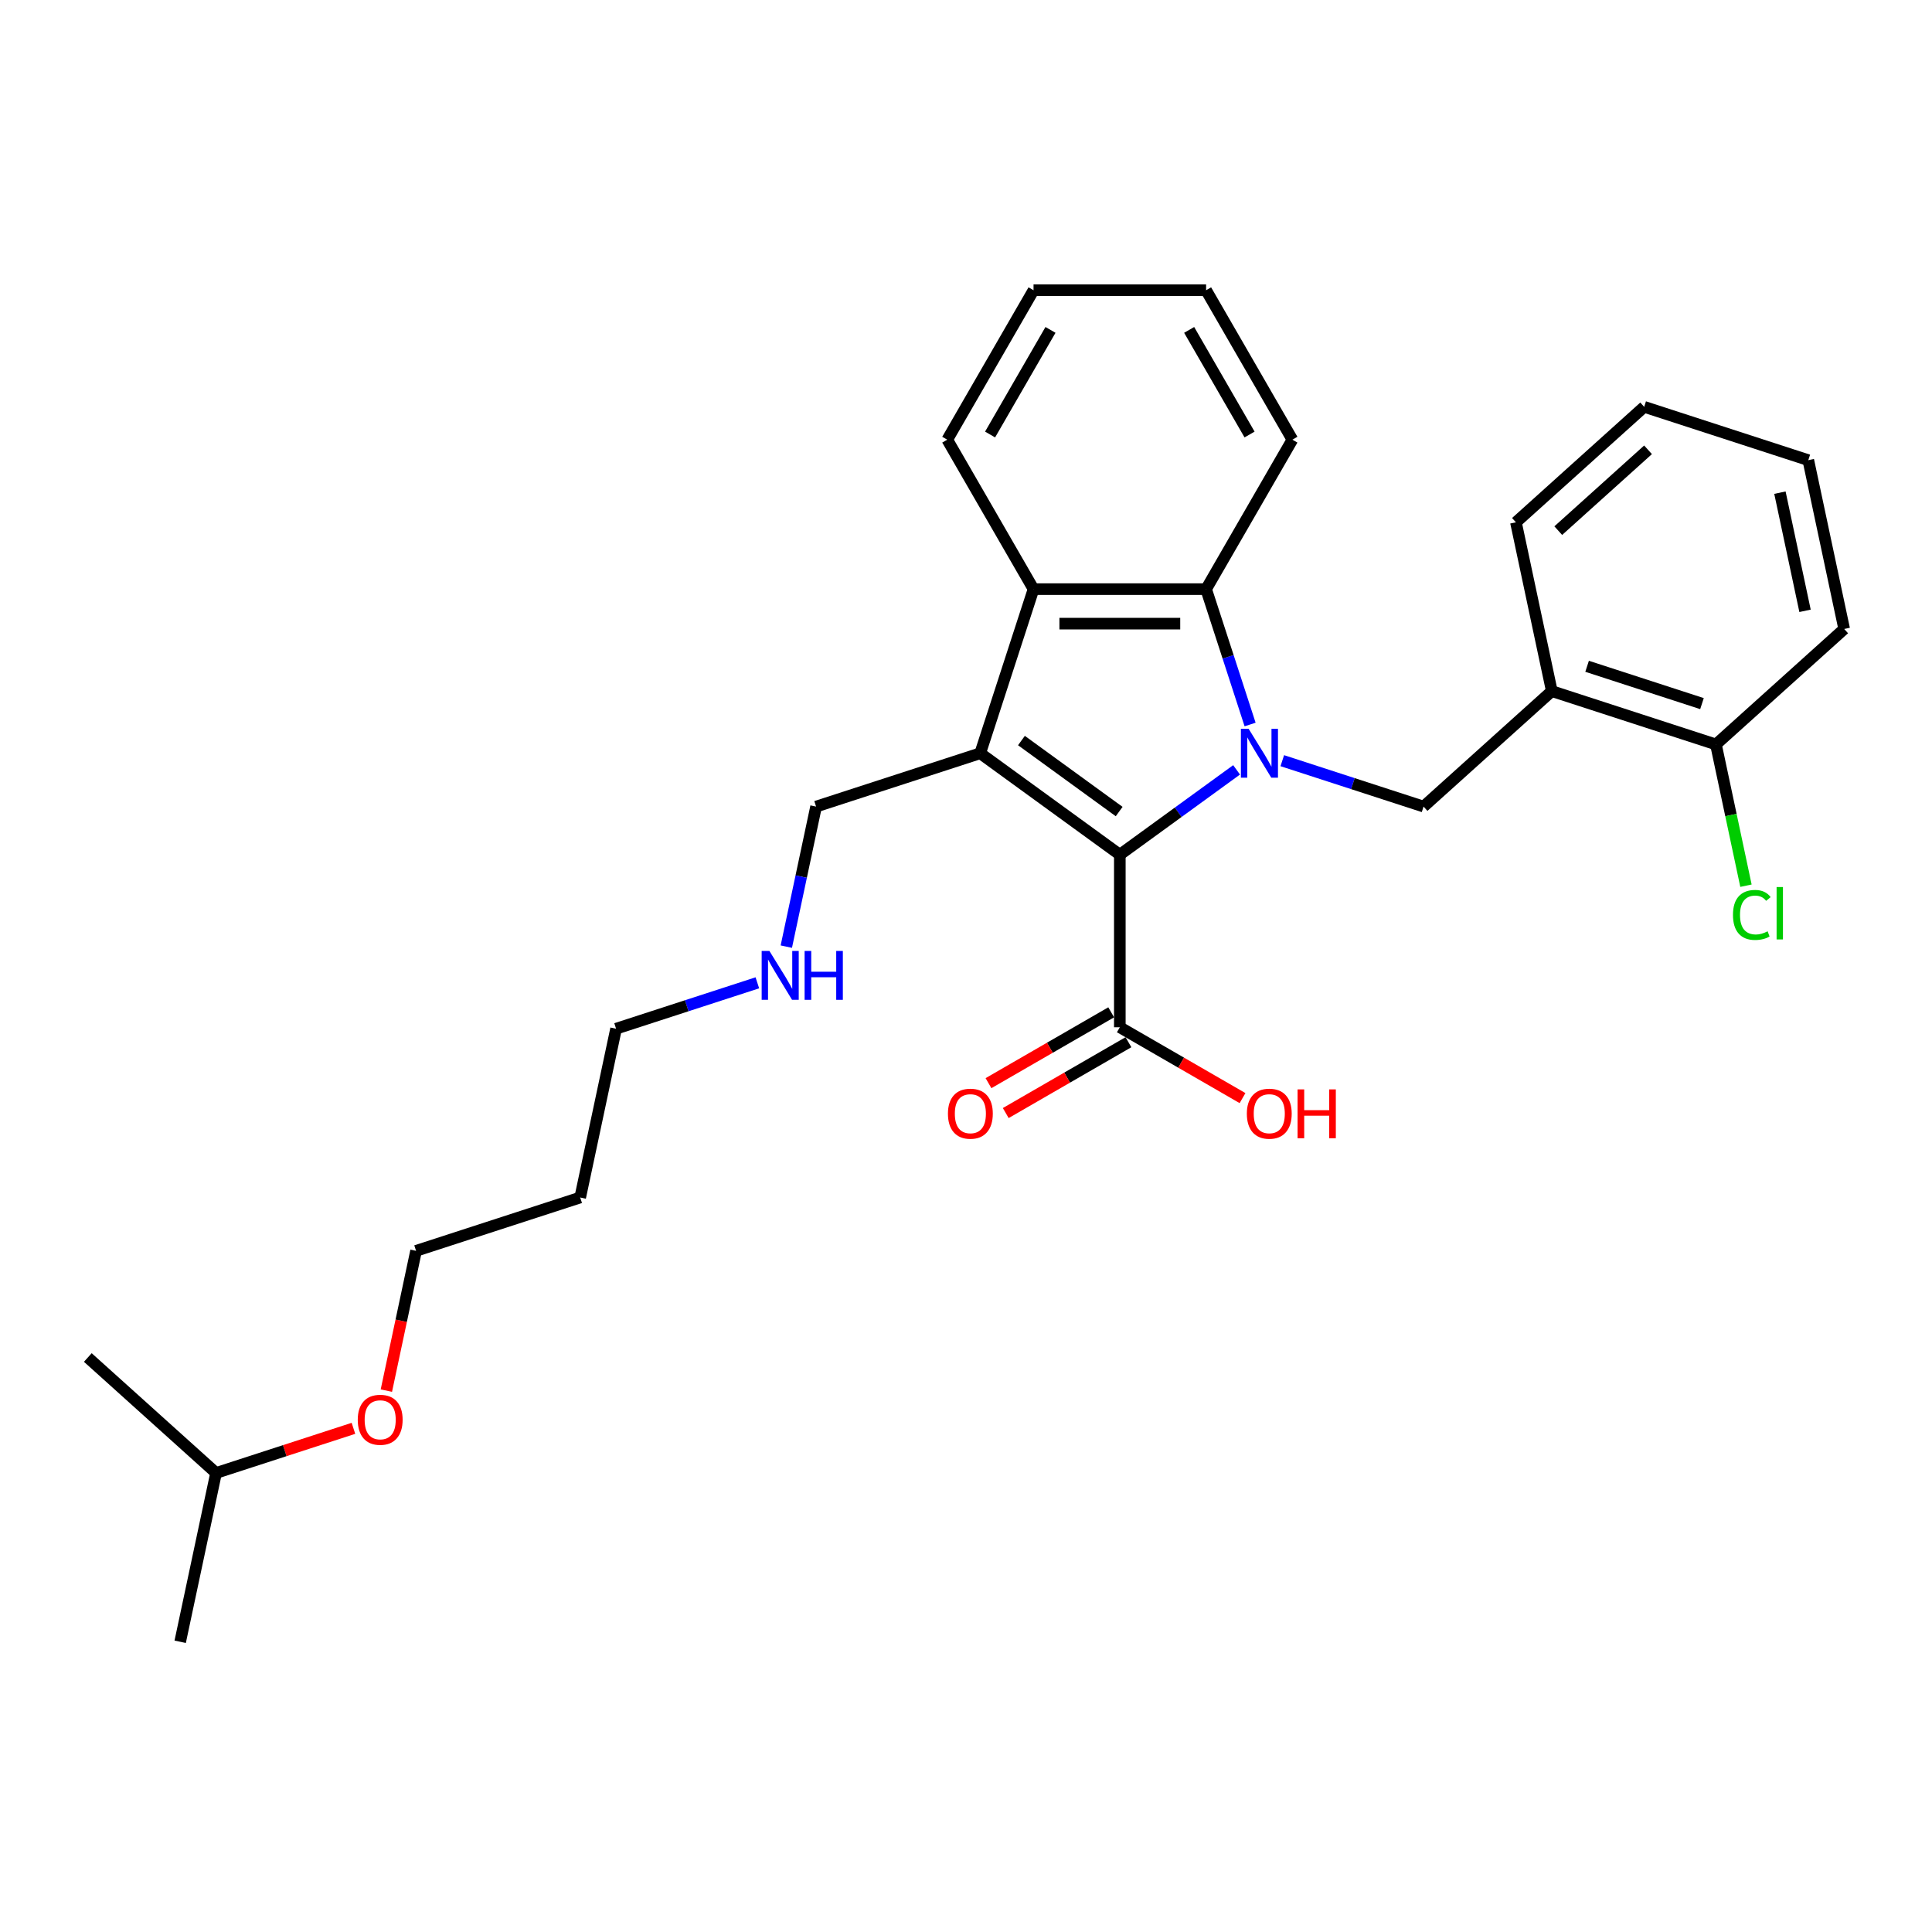 <?xml version='1.0' encoding='iso-8859-1'?>
<svg version='1.1' baseProfile='full'
              xmlns='http://www.w3.org/2000/svg'
                      xmlns:rdkit='http://www.rdkit.org/xml'
                      xmlns:xlink='http://www.w3.org/1999/xlink'
                  xml:space='preserve'
width='1000px' height='1000px' viewBox='0 0 1000 1000'>
<!-- END OF HEADER -->
<rect style='opacity:1.0;fill:#FFFFFF;stroke:none' width='1000' height='1000' x='0' y='0'> </rect>
<path class='bond-0' d='M 640.056,398.477 L 609.837,420.432' style='fill:none;fill-rule:evenodd;stroke:#0000FF;stroke-width:6px;stroke-linecap:butt;stroke-linejoin:miter;stroke-opacity:1' />
<path class='bond-0' d='M 609.837,420.432 L 579.618,442.387' style='fill:none;fill-rule:evenodd;stroke:#000000;stroke-width:6px;stroke-linecap:butt;stroke-linejoin:miter;stroke-opacity:1' />
<path class='bond-2' d='M 647.047,375.003 L 635.664,339.968' style='fill:none;fill-rule:evenodd;stroke:#0000FF;stroke-width:6px;stroke-linecap:butt;stroke-linejoin:miter;stroke-opacity:1' />
<path class='bond-2' d='M 635.664,339.968 L 624.28,304.933' style='fill:none;fill-rule:evenodd;stroke:#000000;stroke-width:6px;stroke-linecap:butt;stroke-linejoin:miter;stroke-opacity:1' />
<path class='bond-4' d='M 663.709,393.727 L 700.271,405.607' style='fill:none;fill-rule:evenodd;stroke:#0000FF;stroke-width:6px;stroke-linecap:butt;stroke-linejoin:miter;stroke-opacity:1' />
<path class='bond-4' d='M 700.271,405.607 L 736.834,417.487' style='fill:none;fill-rule:evenodd;stroke:#000000;stroke-width:6px;stroke-linecap:butt;stroke-linejoin:miter;stroke-opacity:1' />
<path class='bond-1' d='M 579.618,442.387 L 507.354,389.885' style='fill:none;fill-rule:evenodd;stroke:#000000;stroke-width:6px;stroke-linecap:butt;stroke-linejoin:miter;stroke-opacity:1' />
<path class='bond-1' d='M 579.279,420.059 L 528.695,383.307' style='fill:none;fill-rule:evenodd;stroke:#000000;stroke-width:6px;stroke-linecap:butt;stroke-linejoin:miter;stroke-opacity:1' />
<path class='bond-5' d='M 579.618,442.387 L 579.618,531.711' style='fill:none;fill-rule:evenodd;stroke:#000000;stroke-width:6px;stroke-linecap:butt;stroke-linejoin:miter;stroke-opacity:1' />
<path class='bond-9' d='M 507.354,389.885 L 422.403,417.487' style='fill:none;fill-rule:evenodd;stroke:#000000;stroke-width:6px;stroke-linecap:butt;stroke-linejoin:miter;stroke-opacity:1' />
<path class='bond-28' d='M 507.354,389.885 L 534.957,304.933' style='fill:none;fill-rule:evenodd;stroke:#000000;stroke-width:6px;stroke-linecap:butt;stroke-linejoin:miter;stroke-opacity:1' />
<path class='bond-3' d='M 624.28,304.933 L 534.957,304.933' style='fill:none;fill-rule:evenodd;stroke:#000000;stroke-width:6px;stroke-linecap:butt;stroke-linejoin:miter;stroke-opacity:1' />
<path class='bond-3' d='M 610.882,322.798 L 548.355,322.798' style='fill:none;fill-rule:evenodd;stroke:#000000;stroke-width:6px;stroke-linecap:butt;stroke-linejoin:miter;stroke-opacity:1' />
<path class='bond-13' d='M 624.28,304.933 L 668.942,227.577' style='fill:none;fill-rule:evenodd;stroke:#000000;stroke-width:6px;stroke-linecap:butt;stroke-linejoin:miter;stroke-opacity:1' />
<path class='bond-14' d='M 534.957,304.933 L 490.295,227.577' style='fill:none;fill-rule:evenodd;stroke:#000000;stroke-width:6px;stroke-linecap:butt;stroke-linejoin:miter;stroke-opacity:1' />
<path class='bond-6' d='M 736.834,417.487 L 803.214,357.718' style='fill:none;fill-rule:evenodd;stroke:#000000;stroke-width:6px;stroke-linecap:butt;stroke-linejoin:miter;stroke-opacity:1' />
<path class='bond-8' d='M 575.152,523.975 L 543.397,542.309' style='fill:none;fill-rule:evenodd;stroke:#000000;stroke-width:6px;stroke-linecap:butt;stroke-linejoin:miter;stroke-opacity:1' />
<path class='bond-8' d='M 543.397,542.309 L 511.641,560.643' style='fill:none;fill-rule:evenodd;stroke:#FF0000;stroke-width:6px;stroke-linecap:butt;stroke-linejoin:miter;stroke-opacity:1' />
<path class='bond-8' d='M 584.085,539.446 L 552.329,557.78' style='fill:none;fill-rule:evenodd;stroke:#000000;stroke-width:6px;stroke-linecap:butt;stroke-linejoin:miter;stroke-opacity:1' />
<path class='bond-8' d='M 552.329,557.78 L 520.573,576.114' style='fill:none;fill-rule:evenodd;stroke:#FF0000;stroke-width:6px;stroke-linecap:butt;stroke-linejoin:miter;stroke-opacity:1' />
<path class='bond-10' d='M 579.618,531.711 L 611.374,550.045' style='fill:none;fill-rule:evenodd;stroke:#000000;stroke-width:6px;stroke-linecap:butt;stroke-linejoin:miter;stroke-opacity:1' />
<path class='bond-10' d='M 611.374,550.045 L 643.129,568.379' style='fill:none;fill-rule:evenodd;stroke:#FF0000;stroke-width:6px;stroke-linecap:butt;stroke-linejoin:miter;stroke-opacity:1' />
<path class='bond-7' d='M 803.214,357.718 L 888.165,385.32' style='fill:none;fill-rule:evenodd;stroke:#000000;stroke-width:6px;stroke-linecap:butt;stroke-linejoin:miter;stroke-opacity:1' />
<path class='bond-7' d='M 821.477,344.868 L 880.943,364.19' style='fill:none;fill-rule:evenodd;stroke:#000000;stroke-width:6px;stroke-linecap:butt;stroke-linejoin:miter;stroke-opacity:1' />
<path class='bond-16' d='M 803.214,357.718 L 784.643,270.347' style='fill:none;fill-rule:evenodd;stroke:#000000;stroke-width:6px;stroke-linecap:butt;stroke-linejoin:miter;stroke-opacity:1' />
<path class='bond-11' d='M 888.165,385.32 L 895.936,421.878' style='fill:none;fill-rule:evenodd;stroke:#000000;stroke-width:6px;stroke-linecap:butt;stroke-linejoin:miter;stroke-opacity:1' />
<path class='bond-11' d='M 895.936,421.878 L 903.707,458.436' style='fill:none;fill-rule:evenodd;stroke:#00CC00;stroke-width:6px;stroke-linecap:butt;stroke-linejoin:miter;stroke-opacity:1' />
<path class='bond-19' d='M 888.165,385.32 L 954.545,325.551' style='fill:none;fill-rule:evenodd;stroke:#000000;stroke-width:6px;stroke-linecap:butt;stroke-linejoin:miter;stroke-opacity:1' />
<path class='bond-12' d='M 422.403,417.487 L 414.699,453.732' style='fill:none;fill-rule:evenodd;stroke:#000000;stroke-width:6px;stroke-linecap:butt;stroke-linejoin:miter;stroke-opacity:1' />
<path class='bond-12' d='M 414.699,453.732 L 406.995,489.977' style='fill:none;fill-rule:evenodd;stroke:#0000FF;stroke-width:6px;stroke-linecap:butt;stroke-linejoin:miter;stroke-opacity:1' />
<path class='bond-18' d='M 392.005,508.701 L 355.443,520.581' style='fill:none;fill-rule:evenodd;stroke:#0000FF;stroke-width:6px;stroke-linecap:butt;stroke-linejoin:miter;stroke-opacity:1' />
<path class='bond-18' d='M 355.443,520.581 L 318.88,532.461' style='fill:none;fill-rule:evenodd;stroke:#000000;stroke-width:6px;stroke-linecap:butt;stroke-linejoin:miter;stroke-opacity:1' />
<path class='bond-22' d='M 668.942,227.577 L 624.28,150.221' style='fill:none;fill-rule:evenodd;stroke:#000000;stroke-width:6px;stroke-linecap:butt;stroke-linejoin:miter;stroke-opacity:1' />
<path class='bond-22' d='M 646.771,224.906 L 615.508,170.756' style='fill:none;fill-rule:evenodd;stroke:#000000;stroke-width:6px;stroke-linecap:butt;stroke-linejoin:miter;stroke-opacity:1' />
<path class='bond-29' d='M 490.295,227.577 L 534.957,150.221' style='fill:none;fill-rule:evenodd;stroke:#000000;stroke-width:6px;stroke-linecap:butt;stroke-linejoin:miter;stroke-opacity:1' />
<path class='bond-29' d='M 512.466,224.906 L 543.729,170.756' style='fill:none;fill-rule:evenodd;stroke:#000000;stroke-width:6px;stroke-linecap:butt;stroke-linejoin:miter;stroke-opacity:1' />
<path class='bond-15' d='M 300.309,619.832 L 318.88,532.461' style='fill:none;fill-rule:evenodd;stroke:#000000;stroke-width:6px;stroke-linecap:butt;stroke-linejoin:miter;stroke-opacity:1' />
<path class='bond-20' d='M 300.309,619.832 L 215.357,647.434' style='fill:none;fill-rule:evenodd;stroke:#000000;stroke-width:6px;stroke-linecap:butt;stroke-linejoin:miter;stroke-opacity:1' />
<path class='bond-26' d='M 784.643,270.347 L 851.023,210.578' style='fill:none;fill-rule:evenodd;stroke:#000000;stroke-width:6px;stroke-linecap:butt;stroke-linejoin:miter;stroke-opacity:1' />
<path class='bond-26' d='M 806.553,274.657 L 853.019,232.819' style='fill:none;fill-rule:evenodd;stroke:#000000;stroke-width:6px;stroke-linecap:butt;stroke-linejoin:miter;stroke-opacity:1' />
<path class='bond-17' d='M 199.98,719.781 L 207.668,683.608' style='fill:none;fill-rule:evenodd;stroke:#FF0000;stroke-width:6px;stroke-linecap:butt;stroke-linejoin:miter;stroke-opacity:1' />
<path class='bond-17' d='M 207.668,683.608 L 215.357,647.434' style='fill:none;fill-rule:evenodd;stroke:#000000;stroke-width:6px;stroke-linecap:butt;stroke-linejoin:miter;stroke-opacity:1' />
<path class='bond-21' d='M 182.941,739.304 L 147.388,750.856' style='fill:none;fill-rule:evenodd;stroke:#FF0000;stroke-width:6px;stroke-linecap:butt;stroke-linejoin:miter;stroke-opacity:1' />
<path class='bond-21' d='M 147.388,750.856 L 111.835,762.408' style='fill:none;fill-rule:evenodd;stroke:#000000;stroke-width:6px;stroke-linecap:butt;stroke-linejoin:miter;stroke-opacity:1' />
<path class='bond-30' d='M 954.545,325.551 L 935.974,238.18' style='fill:none;fill-rule:evenodd;stroke:#000000;stroke-width:6px;stroke-linecap:butt;stroke-linejoin:miter;stroke-opacity:1' />
<path class='bond-30' d='M 934.285,316.16 L 921.286,255' style='fill:none;fill-rule:evenodd;stroke:#000000;stroke-width:6px;stroke-linecap:butt;stroke-linejoin:miter;stroke-opacity:1' />
<path class='bond-24' d='M 111.835,762.408 L 93.263,849.779' style='fill:none;fill-rule:evenodd;stroke:#000000;stroke-width:6px;stroke-linecap:butt;stroke-linejoin:miter;stroke-opacity:1' />
<path class='bond-25' d='M 111.835,762.408 L 45.455,702.639' style='fill:none;fill-rule:evenodd;stroke:#000000;stroke-width:6px;stroke-linecap:butt;stroke-linejoin:miter;stroke-opacity:1' />
<path class='bond-23' d='M 624.28,150.221 L 534.957,150.221' style='fill:none;fill-rule:evenodd;stroke:#000000;stroke-width:6px;stroke-linecap:butt;stroke-linejoin:miter;stroke-opacity:1' />
<path class='bond-27' d='M 851.023,210.578 L 935.974,238.18' style='fill:none;fill-rule:evenodd;stroke:#000000;stroke-width:6px;stroke-linecap:butt;stroke-linejoin:miter;stroke-opacity:1' />
<path  class='atom-0' d='M 646.291 377.236
L 654.58 390.635
Q 655.402 391.957, 656.724 394.351
Q 658.046 396.745, 658.117 396.887
L 658.117 377.236
L 661.476 377.236
L 661.476 402.533
L 658.01 402.533
L 649.113 387.884
Q 648.077 386.169, 646.97 384.204
Q 645.898 382.238, 645.576 381.631
L 645.576 402.533
L 642.289 402.533
L 642.289 377.236
L 646.291 377.236
' fill='#0000FF'/>
<path  class='atom-9' d='M 490.65 576.444
Q 490.65 570.37, 493.651 566.975
Q 496.653 563.581, 502.262 563.581
Q 507.872 563.581, 510.873 566.975
Q 513.874 570.37, 513.874 576.444
Q 513.874 582.589, 510.837 586.091
Q 507.8 589.556, 502.262 589.556
Q 496.688 589.556, 493.651 586.091
Q 490.65 582.625, 490.65 576.444
M 502.262 586.698
Q 506.121 586.698, 508.193 584.125
Q 510.301 581.517, 510.301 576.444
Q 510.301 571.477, 508.193 568.976
Q 506.121 566.439, 502.262 566.439
Q 498.403 566.439, 496.295 568.941
Q 494.223 571.442, 494.223 576.444
Q 494.223 581.553, 496.295 584.125
Q 498.403 586.698, 502.262 586.698
' fill='#FF0000'/>
<path  class='atom-11' d='M 645.363 576.444
Q 645.363 570.37, 648.364 566.975
Q 651.365 563.581, 656.975 563.581
Q 662.584 563.581, 665.585 566.975
Q 668.587 570.37, 668.587 576.444
Q 668.587 582.589, 665.55 586.091
Q 662.513 589.556, 656.975 589.556
Q 651.401 589.556, 648.364 586.091
Q 645.363 582.625, 645.363 576.444
M 656.975 586.698
Q 660.833 586.698, 662.906 584.125
Q 665.014 581.517, 665.014 576.444
Q 665.014 571.477, 662.906 568.976
Q 660.833 566.439, 656.975 566.439
Q 653.116 566.439, 651.008 568.941
Q 648.935 571.442, 648.935 576.444
Q 648.935 581.553, 651.008 584.125
Q 653.116 586.698, 656.975 586.698
' fill='#FF0000'/>
<path  class='atom-11' d='M 671.624 563.867
L 675.054 563.867
L 675.054 574.621
L 687.988 574.621
L 687.988 563.867
L 691.418 563.867
L 691.418 589.163
L 687.988 589.163
L 687.988 577.48
L 675.054 577.48
L 675.054 589.163
L 671.624 589.163
L 671.624 563.867
' fill='#FF0000'/>
<path  class='atom-12' d='M 896.983 473.567
Q 896.983 467.279, 899.912 463.992
Q 902.878 460.669, 908.487 460.669
Q 913.704 460.669, 916.491 464.349
L 914.133 466.278
Q 912.096 463.599, 908.487 463.599
Q 904.664 463.599, 902.628 466.171
Q 900.627 468.708, 900.627 473.567
Q 900.627 478.569, 902.699 481.142
Q 904.807 483.714, 908.88 483.714
Q 911.667 483.714, 914.919 482.035
L 915.919 484.715
Q 914.597 485.572, 912.596 486.072
Q 910.595 486.573, 908.38 486.573
Q 902.878 486.573, 899.912 483.214
Q 896.983 479.855, 896.983 473.567
' fill='#00CC00'/>
<path  class='atom-12' d='M 919.564 459.132
L 922.851 459.132
L 922.851 486.251
L 919.564 486.251
L 919.564 459.132
' fill='#00CC00'/>
<path  class='atom-13' d='M 398.24 492.21
L 406.529 505.609
Q 407.351 506.931, 408.673 509.324
Q 409.995 511.718, 410.066 511.861
L 410.066 492.21
L 413.425 492.21
L 413.425 517.506
L 409.959 517.506
L 401.063 502.857
Q 400.026 501.142, 398.919 499.177
Q 397.847 497.212, 397.525 496.605
L 397.525 517.506
L 394.238 517.506
L 394.238 492.21
L 398.24 492.21
' fill='#0000FF'/>
<path  class='atom-13' d='M 416.462 492.21
L 419.892 492.21
L 419.892 502.965
L 432.826 502.965
L 432.826 492.21
L 436.256 492.21
L 436.256 517.506
L 432.826 517.506
L 432.826 505.823
L 419.892 505.823
L 419.892 517.506
L 416.462 517.506
L 416.462 492.21
' fill='#0000FF'/>
<path  class='atom-18' d='M 185.174 734.877
Q 185.174 728.803, 188.175 725.409
Q 191.177 722.015, 196.786 722.015
Q 202.396 722.015, 205.397 725.409
Q 208.398 728.803, 208.398 734.877
Q 208.398 741.022, 205.361 744.524
Q 202.324 747.99, 196.786 747.99
Q 191.212 747.99, 188.175 744.524
Q 185.174 741.058, 185.174 734.877
M 196.786 745.131
Q 200.645 745.131, 202.717 742.559
Q 204.825 739.951, 204.825 734.877
Q 204.825 729.911, 202.717 727.41
Q 200.645 724.873, 196.786 724.873
Q 192.927 724.873, 190.819 727.374
Q 188.747 729.875, 188.747 734.877
Q 188.747 739.986, 190.819 742.559
Q 192.927 745.131, 196.786 745.131
' fill='#FF0000'/>
</svg>

